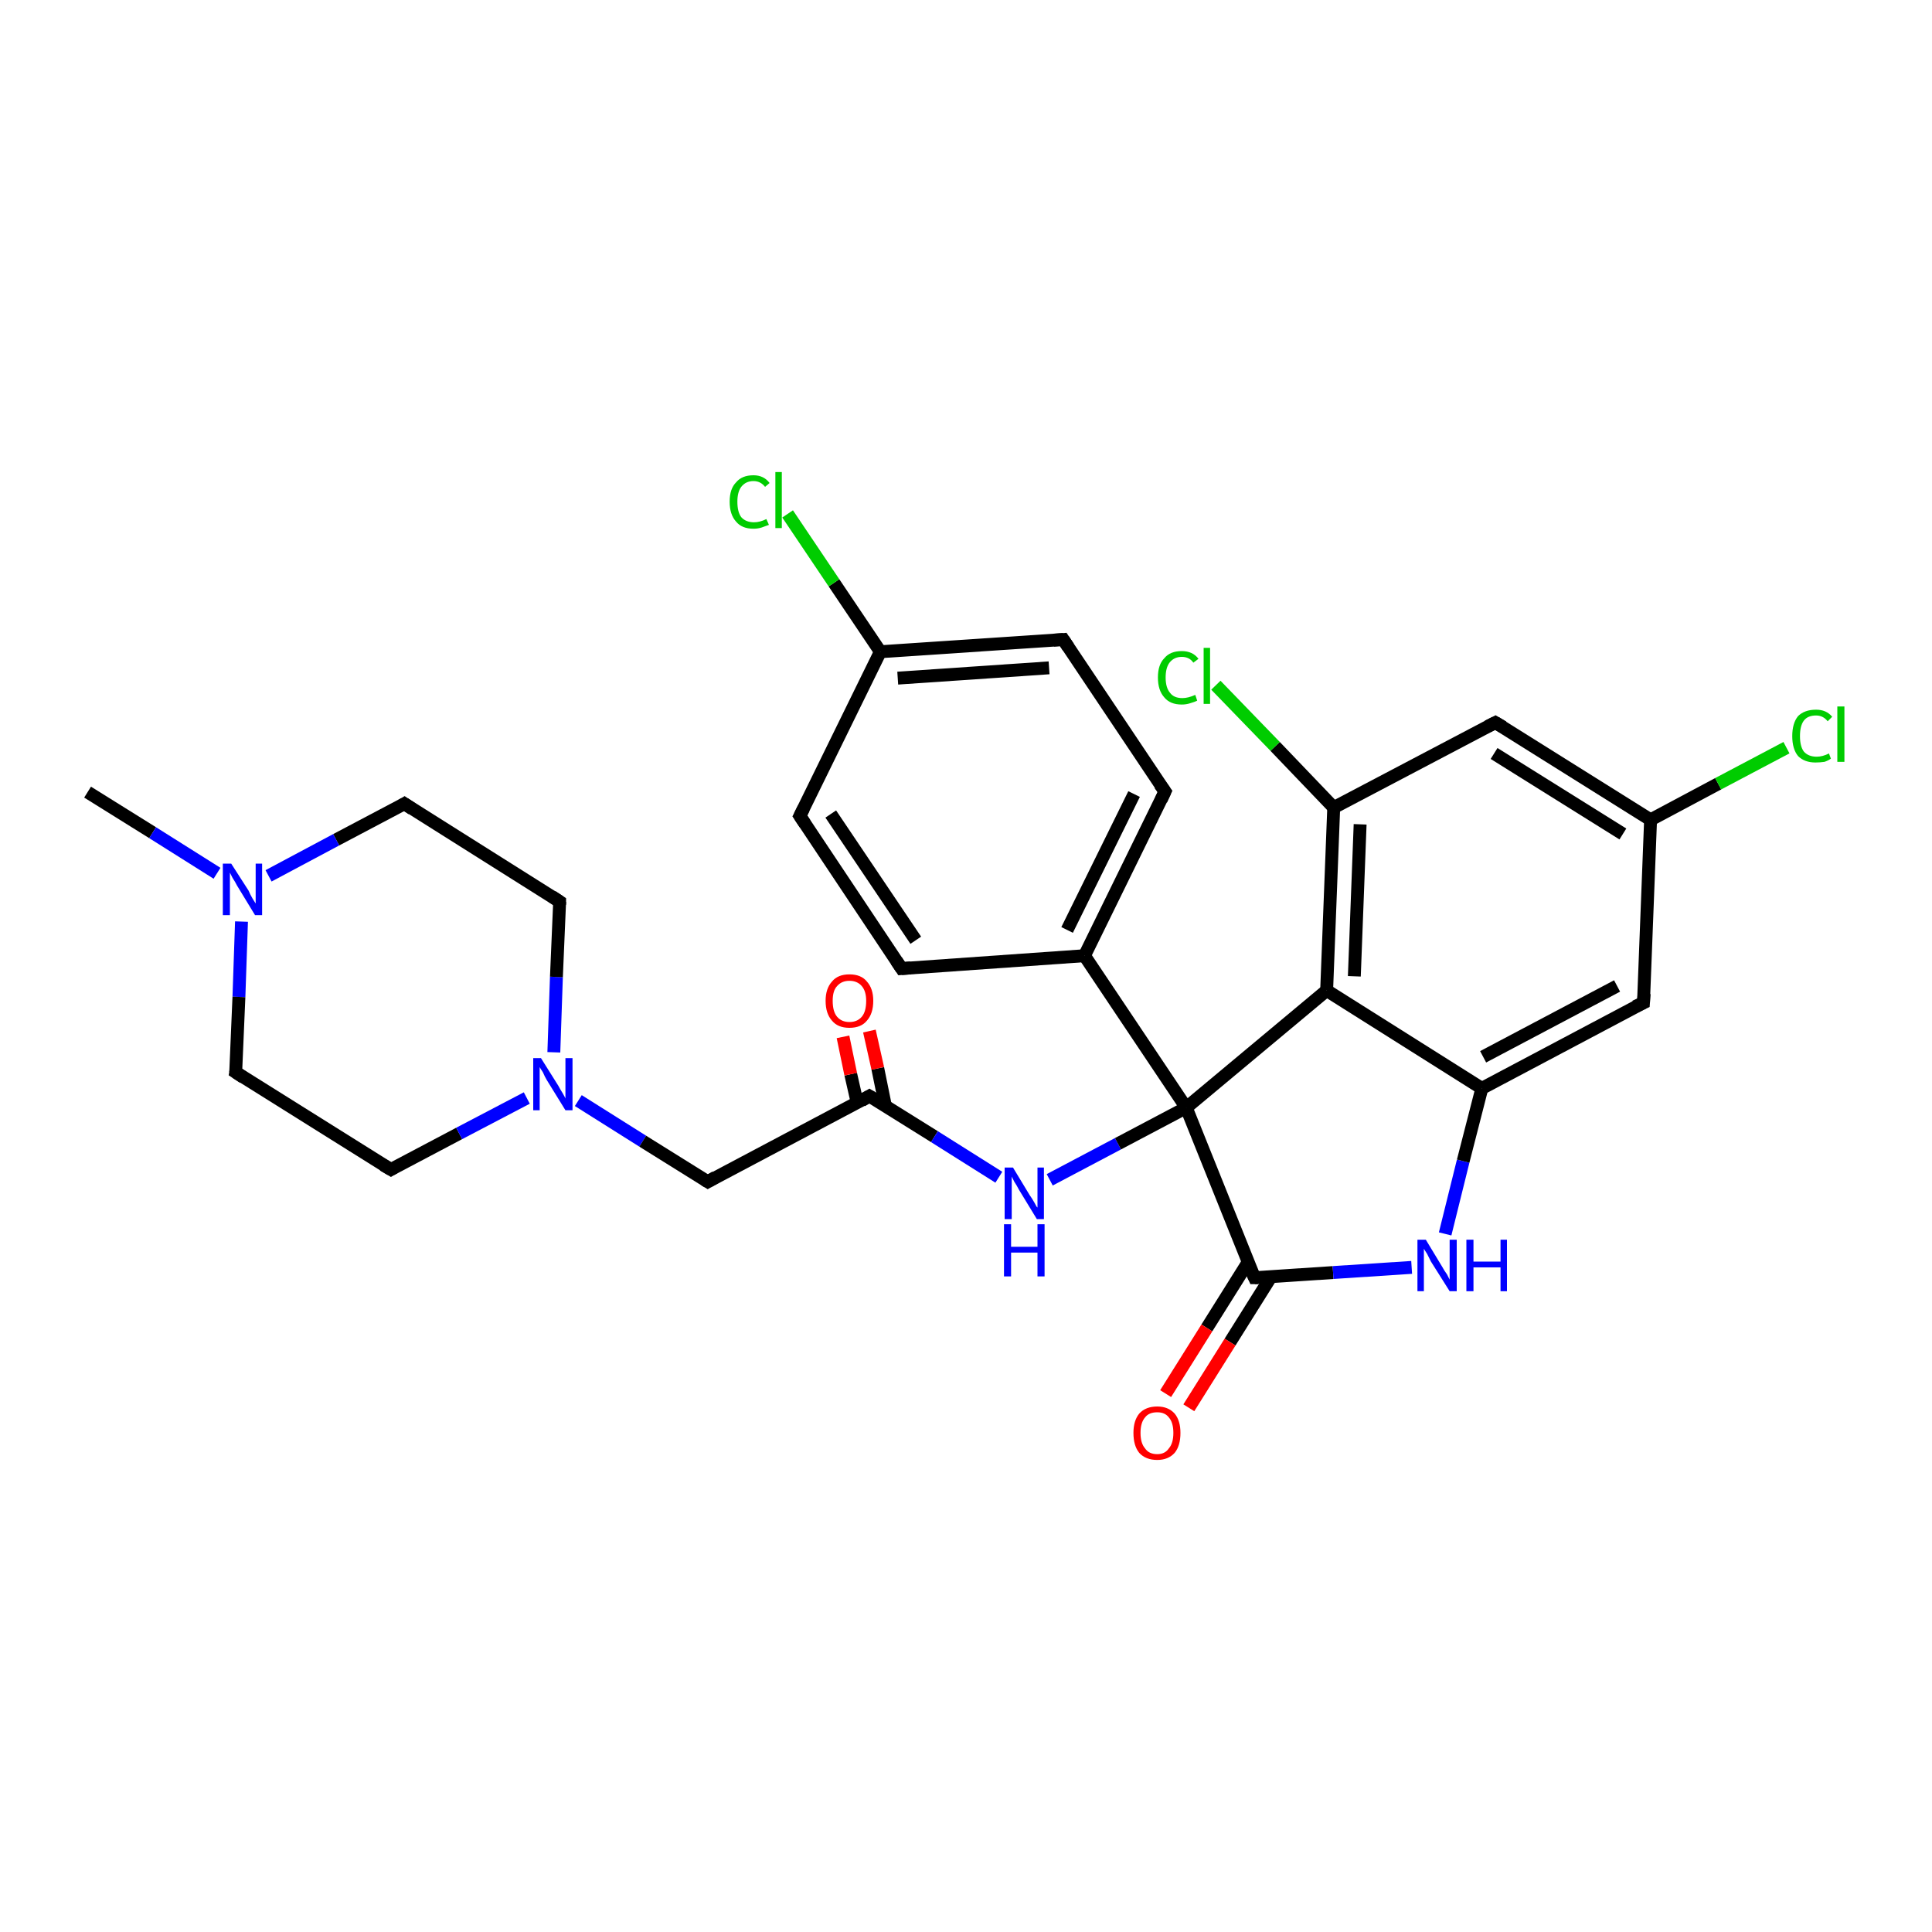 <?xml version='1.0' encoding='iso-8859-1'?>
<svg version='1.1' baseProfile='full'
              xmlns='http://www.w3.org/2000/svg'
                      xmlns:rdkit='http://www.rdkit.org/xml'
                      xmlns:xlink='http://www.w3.org/1999/xlink'
                  xml:space='preserve'
width='300px' height='300px' viewBox='0 0 300 300'>
<!-- END OF HEADER -->
<rect style='opacity:1.0;fill:#FFFFFF;stroke:none' width='300.0' height='300.0' x='0.0' y='0.0'> </rect>
<path class='bond-0 atom-0 atom-1' d='M 13.6,123.0 L 23.7,129.3' style='fill:none;fill-rule:evenodd;stroke:#000000;stroke-width:2.0px;stroke-linecap:butt;stroke-linejoin:miter;stroke-opacity:1' />
<path class='bond-0 atom-0 atom-1' d='M 23.7,129.3 L 33.7,135.6' style='fill:none;fill-rule:evenodd;stroke:#0000FF;stroke-width:2.0px;stroke-linecap:butt;stroke-linejoin:miter;stroke-opacity:1' />
<path class='bond-1 atom-1 atom-2' d='M 37.5,143.1 L 37.1,154.8' style='fill:none;fill-rule:evenodd;stroke:#0000FF;stroke-width:2.0px;stroke-linecap:butt;stroke-linejoin:miter;stroke-opacity:1' />
<path class='bond-1 atom-1 atom-2' d='M 37.1,154.8 L 36.6,166.5' style='fill:none;fill-rule:evenodd;stroke:#000000;stroke-width:2.0px;stroke-linecap:butt;stroke-linejoin:miter;stroke-opacity:1' />
<path class='bond-2 atom-2 atom-3' d='M 36.6,166.5 L 60.7,181.6' style='fill:none;fill-rule:evenodd;stroke:#000000;stroke-width:2.0px;stroke-linecap:butt;stroke-linejoin:miter;stroke-opacity:1' />
<path class='bond-3 atom-3 atom-4' d='M 60.7,181.6 L 71.3,176.0' style='fill:none;fill-rule:evenodd;stroke:#000000;stroke-width:2.0px;stroke-linecap:butt;stroke-linejoin:miter;stroke-opacity:1' />
<path class='bond-3 atom-3 atom-4' d='M 71.3,176.0 L 81.8,170.5' style='fill:none;fill-rule:evenodd;stroke:#0000FF;stroke-width:2.0px;stroke-linecap:butt;stroke-linejoin:miter;stroke-opacity:1' />
<path class='bond-4 atom-4 atom-5' d='M 89.8,170.9 L 99.8,177.2' style='fill:none;fill-rule:evenodd;stroke:#0000FF;stroke-width:2.0px;stroke-linecap:butt;stroke-linejoin:miter;stroke-opacity:1' />
<path class='bond-4 atom-4 atom-5' d='M 99.8,177.2 L 109.9,183.5' style='fill:none;fill-rule:evenodd;stroke:#000000;stroke-width:2.0px;stroke-linecap:butt;stroke-linejoin:miter;stroke-opacity:1' />
<path class='bond-5 atom-5 atom-6' d='M 109.9,183.5 L 135.0,170.2' style='fill:none;fill-rule:evenodd;stroke:#000000;stroke-width:2.0px;stroke-linecap:butt;stroke-linejoin:miter;stroke-opacity:1' />
<path class='bond-6 atom-6 atom-7' d='M 137.5,171.8 L 136.3,165.9' style='fill:none;fill-rule:evenodd;stroke:#000000;stroke-width:2.0px;stroke-linecap:butt;stroke-linejoin:miter;stroke-opacity:1' />
<path class='bond-6 atom-6 atom-7' d='M 136.3,165.9 L 135.0,160.1' style='fill:none;fill-rule:evenodd;stroke:#FF0000;stroke-width:2.0px;stroke-linecap:butt;stroke-linejoin:miter;stroke-opacity:1' />
<path class='bond-6 atom-6 atom-7' d='M 133.1,171.2 L 132.1,166.8' style='fill:none;fill-rule:evenodd;stroke:#000000;stroke-width:2.0px;stroke-linecap:butt;stroke-linejoin:miter;stroke-opacity:1' />
<path class='bond-6 atom-6 atom-7' d='M 132.1,166.8 L 130.9,161.0' style='fill:none;fill-rule:evenodd;stroke:#FF0000;stroke-width:2.0px;stroke-linecap:butt;stroke-linejoin:miter;stroke-opacity:1' />
<path class='bond-7 atom-6 atom-8' d='M 135.0,170.2 L 145.1,176.5' style='fill:none;fill-rule:evenodd;stroke:#000000;stroke-width:2.0px;stroke-linecap:butt;stroke-linejoin:miter;stroke-opacity:1' />
<path class='bond-7 atom-6 atom-8' d='M 145.1,176.5 L 155.1,182.8' style='fill:none;fill-rule:evenodd;stroke:#0000FF;stroke-width:2.0px;stroke-linecap:butt;stroke-linejoin:miter;stroke-opacity:1' />
<path class='bond-8 atom-8 atom-9' d='M 163.0,183.2 L 173.6,177.6' style='fill:none;fill-rule:evenodd;stroke:#0000FF;stroke-width:2.0px;stroke-linecap:butt;stroke-linejoin:miter;stroke-opacity:1' />
<path class='bond-8 atom-8 atom-9' d='M 173.6,177.6 L 184.2,172.0' style='fill:none;fill-rule:evenodd;stroke:#000000;stroke-width:2.0px;stroke-linecap:butt;stroke-linejoin:miter;stroke-opacity:1' />
<path class='bond-9 atom-9 atom-10' d='M 184.2,172.0 L 194.8,198.4' style='fill:none;fill-rule:evenodd;stroke:#000000;stroke-width:2.0px;stroke-linecap:butt;stroke-linejoin:miter;stroke-opacity:1' />
<path class='bond-10 atom-10 atom-11' d='M 193.8,196.0 L 187.4,206.2' style='fill:none;fill-rule:evenodd;stroke:#000000;stroke-width:2.0px;stroke-linecap:butt;stroke-linejoin:miter;stroke-opacity:1' />
<path class='bond-10 atom-10 atom-11' d='M 187.4,206.2 L 181.0,216.4' style='fill:none;fill-rule:evenodd;stroke:#FF0000;stroke-width:2.0px;stroke-linecap:butt;stroke-linejoin:miter;stroke-opacity:1' />
<path class='bond-10 atom-10 atom-11' d='M 197.4,198.2 L 191.0,208.4' style='fill:none;fill-rule:evenodd;stroke:#000000;stroke-width:2.0px;stroke-linecap:butt;stroke-linejoin:miter;stroke-opacity:1' />
<path class='bond-10 atom-10 atom-11' d='M 191.0,208.4 L 184.6,218.6' style='fill:none;fill-rule:evenodd;stroke:#FF0000;stroke-width:2.0px;stroke-linecap:butt;stroke-linejoin:miter;stroke-opacity:1' />
<path class='bond-11 atom-10 atom-12' d='M 194.8,198.4 L 207.0,197.6' style='fill:none;fill-rule:evenodd;stroke:#000000;stroke-width:2.0px;stroke-linecap:butt;stroke-linejoin:miter;stroke-opacity:1' />
<path class='bond-11 atom-10 atom-12' d='M 207.0,197.6 L 219.2,196.8' style='fill:none;fill-rule:evenodd;stroke:#0000FF;stroke-width:2.0px;stroke-linecap:butt;stroke-linejoin:miter;stroke-opacity:1' />
<path class='bond-12 atom-12 atom-13' d='M 224.4,191.6 L 227.2,180.3' style='fill:none;fill-rule:evenodd;stroke:#0000FF;stroke-width:2.0px;stroke-linecap:butt;stroke-linejoin:miter;stroke-opacity:1' />
<path class='bond-12 atom-12 atom-13' d='M 227.2,180.3 L 230.1,169.0' style='fill:none;fill-rule:evenodd;stroke:#000000;stroke-width:2.0px;stroke-linecap:butt;stroke-linejoin:miter;stroke-opacity:1' />
<path class='bond-13 atom-13 atom-14' d='M 230.1,169.0 L 255.2,155.7' style='fill:none;fill-rule:evenodd;stroke:#000000;stroke-width:2.0px;stroke-linecap:butt;stroke-linejoin:miter;stroke-opacity:1' />
<path class='bond-13 atom-13 atom-14' d='M 230.3,164.1 L 251.1,153.1' style='fill:none;fill-rule:evenodd;stroke:#000000;stroke-width:2.0px;stroke-linecap:butt;stroke-linejoin:miter;stroke-opacity:1' />
<path class='bond-14 atom-14 atom-15' d='M 255.2,155.7 L 256.3,127.3' style='fill:none;fill-rule:evenodd;stroke:#000000;stroke-width:2.0px;stroke-linecap:butt;stroke-linejoin:miter;stroke-opacity:1' />
<path class='bond-15 atom-15 atom-16' d='M 256.3,127.3 L 266.8,121.7' style='fill:none;fill-rule:evenodd;stroke:#000000;stroke-width:2.0px;stroke-linecap:butt;stroke-linejoin:miter;stroke-opacity:1' />
<path class='bond-15 atom-15 atom-16' d='M 266.8,121.7 L 277.4,116.1' style='fill:none;fill-rule:evenodd;stroke:#00CC00;stroke-width:2.0px;stroke-linecap:butt;stroke-linejoin:miter;stroke-opacity:1' />
<path class='bond-16 atom-15 atom-17' d='M 256.3,127.3 L 232.2,112.2' style='fill:none;fill-rule:evenodd;stroke:#000000;stroke-width:2.0px;stroke-linecap:butt;stroke-linejoin:miter;stroke-opacity:1' />
<path class='bond-16 atom-15 atom-17' d='M 252.0,129.5 L 232.0,117.0' style='fill:none;fill-rule:evenodd;stroke:#000000;stroke-width:2.0px;stroke-linecap:butt;stroke-linejoin:miter;stroke-opacity:1' />
<path class='bond-17 atom-17 atom-18' d='M 232.2,112.2 L 207.1,125.4' style='fill:none;fill-rule:evenodd;stroke:#000000;stroke-width:2.0px;stroke-linecap:butt;stroke-linejoin:miter;stroke-opacity:1' />
<path class='bond-18 atom-18 atom-19' d='M 207.1,125.4 L 198.0,115.9' style='fill:none;fill-rule:evenodd;stroke:#000000;stroke-width:2.0px;stroke-linecap:butt;stroke-linejoin:miter;stroke-opacity:1' />
<path class='bond-18 atom-18 atom-19' d='M 198.0,115.9 L 188.8,106.4' style='fill:none;fill-rule:evenodd;stroke:#00CC00;stroke-width:2.0px;stroke-linecap:butt;stroke-linejoin:miter;stroke-opacity:1' />
<path class='bond-19 atom-18 atom-20' d='M 207.1,125.4 L 206.0,153.8' style='fill:none;fill-rule:evenodd;stroke:#000000;stroke-width:2.0px;stroke-linecap:butt;stroke-linejoin:miter;stroke-opacity:1' />
<path class='bond-19 atom-18 atom-20' d='M 211.2,128.0 L 210.3,151.6' style='fill:none;fill-rule:evenodd;stroke:#000000;stroke-width:2.0px;stroke-linecap:butt;stroke-linejoin:miter;stroke-opacity:1' />
<path class='bond-20 atom-9 atom-21' d='M 184.2,172.0 L 168.4,148.4' style='fill:none;fill-rule:evenodd;stroke:#000000;stroke-width:2.0px;stroke-linecap:butt;stroke-linejoin:miter;stroke-opacity:1' />
<path class='bond-21 atom-21 atom-22' d='M 168.4,148.4 L 180.9,122.9' style='fill:none;fill-rule:evenodd;stroke:#000000;stroke-width:2.0px;stroke-linecap:butt;stroke-linejoin:miter;stroke-opacity:1' />
<path class='bond-21 atom-21 atom-22' d='M 165.7,144.4 L 176.1,123.3' style='fill:none;fill-rule:evenodd;stroke:#000000;stroke-width:2.0px;stroke-linecap:butt;stroke-linejoin:miter;stroke-opacity:1' />
<path class='bond-22 atom-22 atom-23' d='M 180.9,122.9 L 165.1,99.3' style='fill:none;fill-rule:evenodd;stroke:#000000;stroke-width:2.0px;stroke-linecap:butt;stroke-linejoin:miter;stroke-opacity:1' />
<path class='bond-23 atom-23 atom-24' d='M 165.1,99.3 L 136.7,101.2' style='fill:none;fill-rule:evenodd;stroke:#000000;stroke-width:2.0px;stroke-linecap:butt;stroke-linejoin:miter;stroke-opacity:1' />
<path class='bond-23 atom-23 atom-24' d='M 162.9,103.7 L 139.4,105.3' style='fill:none;fill-rule:evenodd;stroke:#000000;stroke-width:2.0px;stroke-linecap:butt;stroke-linejoin:miter;stroke-opacity:1' />
<path class='bond-24 atom-24 atom-25' d='M 136.7,101.2 L 129.5,90.5' style='fill:none;fill-rule:evenodd;stroke:#000000;stroke-width:2.0px;stroke-linecap:butt;stroke-linejoin:miter;stroke-opacity:1' />
<path class='bond-24 atom-24 atom-25' d='M 129.5,90.5 L 122.3,79.8' style='fill:none;fill-rule:evenodd;stroke:#00CC00;stroke-width:2.0px;stroke-linecap:butt;stroke-linejoin:miter;stroke-opacity:1' />
<path class='bond-25 atom-24 atom-26' d='M 136.7,101.2 L 124.2,126.7' style='fill:none;fill-rule:evenodd;stroke:#000000;stroke-width:2.0px;stroke-linecap:butt;stroke-linejoin:miter;stroke-opacity:1' />
<path class='bond-26 atom-26 atom-27' d='M 124.2,126.7 L 140.0,150.4' style='fill:none;fill-rule:evenodd;stroke:#000000;stroke-width:2.0px;stroke-linecap:butt;stroke-linejoin:miter;stroke-opacity:1' />
<path class='bond-26 atom-26 atom-27' d='M 129.0,126.4 L 142.2,146.0' style='fill:none;fill-rule:evenodd;stroke:#000000;stroke-width:2.0px;stroke-linecap:butt;stroke-linejoin:miter;stroke-opacity:1' />
<path class='bond-27 atom-4 atom-28' d='M 86.0,163.4 L 86.4,151.7' style='fill:none;fill-rule:evenodd;stroke:#0000FF;stroke-width:2.0px;stroke-linecap:butt;stroke-linejoin:miter;stroke-opacity:1' />
<path class='bond-27 atom-4 atom-28' d='M 86.4,151.7 L 86.9,140.0' style='fill:none;fill-rule:evenodd;stroke:#000000;stroke-width:2.0px;stroke-linecap:butt;stroke-linejoin:miter;stroke-opacity:1' />
<path class='bond-28 atom-28 atom-29' d='M 86.9,140.0 L 62.8,124.8' style='fill:none;fill-rule:evenodd;stroke:#000000;stroke-width:2.0px;stroke-linecap:butt;stroke-linejoin:miter;stroke-opacity:1' />
<path class='bond-29 atom-29 atom-1' d='M 62.8,124.8 L 52.2,130.4' style='fill:none;fill-rule:evenodd;stroke:#000000;stroke-width:2.0px;stroke-linecap:butt;stroke-linejoin:miter;stroke-opacity:1' />
<path class='bond-29 atom-29 atom-1' d='M 52.2,130.4 L 41.7,136.0' style='fill:none;fill-rule:evenodd;stroke:#0000FF;stroke-width:2.0px;stroke-linecap:butt;stroke-linejoin:miter;stroke-opacity:1' />
<path class='bond-30 atom-20 atom-9' d='M 206.0,153.8 L 184.2,172.0' style='fill:none;fill-rule:evenodd;stroke:#000000;stroke-width:2.0px;stroke-linecap:butt;stroke-linejoin:miter;stroke-opacity:1' />
<path class='bond-31 atom-27 atom-21' d='M 140.0,150.4 L 168.4,148.4' style='fill:none;fill-rule:evenodd;stroke:#000000;stroke-width:2.0px;stroke-linecap:butt;stroke-linejoin:miter;stroke-opacity:1' />
<path class='bond-32 atom-20 atom-13' d='M 206.0,153.8 L 230.1,169.0' style='fill:none;fill-rule:evenodd;stroke:#000000;stroke-width:2.0px;stroke-linecap:butt;stroke-linejoin:miter;stroke-opacity:1' />
<path d='M 36.7,165.9 L 36.6,166.5 L 37.8,167.3' style='fill:none;stroke:#000000;stroke-width:2.0px;stroke-linecap:butt;stroke-linejoin:miter;stroke-opacity:1;' />
<path d='M 59.5,180.9 L 60.7,181.6 L 61.2,181.3' style='fill:none;stroke:#000000;stroke-width:2.0px;stroke-linecap:butt;stroke-linejoin:miter;stroke-opacity:1;' />
<path d='M 109.4,183.2 L 109.9,183.5 L 111.1,182.8' style='fill:none;stroke:#000000;stroke-width:2.0px;stroke-linecap:butt;stroke-linejoin:miter;stroke-opacity:1;' />
<path d='M 133.8,170.9 L 135.0,170.2 L 135.5,170.5' style='fill:none;stroke:#000000;stroke-width:2.0px;stroke-linecap:butt;stroke-linejoin:miter;stroke-opacity:1;' />
<path d='M 194.2,197.1 L 194.8,198.4 L 195.4,198.4' style='fill:none;stroke:#000000;stroke-width:2.0px;stroke-linecap:butt;stroke-linejoin:miter;stroke-opacity:1;' />
<path d='M 253.9,156.3 L 255.2,155.7 L 255.3,154.3' style='fill:none;stroke:#000000;stroke-width:2.0px;stroke-linecap:butt;stroke-linejoin:miter;stroke-opacity:1;' />
<path d='M 233.4,112.9 L 232.2,112.2 L 231.0,112.8' style='fill:none;stroke:#000000;stroke-width:2.0px;stroke-linecap:butt;stroke-linejoin:miter;stroke-opacity:1;' />
<path d='M 180.3,124.2 L 180.9,122.9 L 180.1,121.8' style='fill:none;stroke:#000000;stroke-width:2.0px;stroke-linecap:butt;stroke-linejoin:miter;stroke-opacity:1;' />
<path d='M 165.9,100.5 L 165.1,99.3 L 163.6,99.4' style='fill:none;stroke:#000000;stroke-width:2.0px;stroke-linecap:butt;stroke-linejoin:miter;stroke-opacity:1;' />
<path d='M 124.8,125.5 L 124.2,126.7 L 125.0,127.9' style='fill:none;stroke:#000000;stroke-width:2.0px;stroke-linecap:butt;stroke-linejoin:miter;stroke-opacity:1;' />
<path d='M 139.2,149.2 L 140.0,150.4 L 141.4,150.3' style='fill:none;stroke:#000000;stroke-width:2.0px;stroke-linecap:butt;stroke-linejoin:miter;stroke-opacity:1;' />
<path d='M 86.9,140.5 L 86.9,140.0 L 85.7,139.2' style='fill:none;stroke:#000000;stroke-width:2.0px;stroke-linecap:butt;stroke-linejoin:miter;stroke-opacity:1;' />
<path d='M 64.0,125.6 L 62.8,124.8 L 62.3,125.1' style='fill:none;stroke:#000000;stroke-width:2.0px;stroke-linecap:butt;stroke-linejoin:miter;stroke-opacity:1;' />
<path class='atom-1' d='M 35.9 134.1
L 38.6 138.3
Q 38.8 138.8, 39.2 139.5
Q 39.7 140.3, 39.7 140.3
L 39.7 134.1
L 40.7 134.1
L 40.7 142.1
L 39.6 142.1
L 36.8 137.5
Q 36.5 136.9, 36.1 136.3
Q 35.8 135.7, 35.7 135.5
L 35.7 142.1
L 34.6 142.1
L 34.6 134.1
L 35.9 134.1
' fill='#0000FF'/>
<path class='atom-4' d='M 84.0 164.3
L 86.7 168.6
Q 86.9 169.0, 87.4 169.8
Q 87.8 170.5, 87.8 170.6
L 87.8 164.3
L 88.9 164.3
L 88.9 172.4
L 87.8 172.4
L 84.9 167.7
Q 84.6 167.2, 84.3 166.5
Q 83.9 165.9, 83.8 165.7
L 83.8 172.4
L 82.8 172.4
L 82.8 164.3
L 84.0 164.3
' fill='#0000FF'/>
<path class='atom-7' d='M 128.2 155.4
Q 128.2 153.5, 129.2 152.4
Q 130.1 151.3, 131.9 151.3
Q 133.7 151.3, 134.6 152.4
Q 135.6 153.5, 135.6 155.4
Q 135.6 157.4, 134.6 158.5
Q 133.7 159.6, 131.9 159.6
Q 130.1 159.6, 129.2 158.5
Q 128.2 157.4, 128.2 155.4
M 131.9 158.7
Q 133.1 158.7, 133.8 157.9
Q 134.5 157.1, 134.5 155.4
Q 134.5 153.9, 133.8 153.1
Q 133.1 152.3, 131.9 152.3
Q 130.7 152.3, 130.0 153.1
Q 129.3 153.8, 129.3 155.4
Q 129.3 157.1, 130.0 157.9
Q 130.7 158.7, 131.9 158.7
' fill='#FF0000'/>
<path class='atom-8' d='M 157.3 181.3
L 159.9 185.6
Q 160.2 186.0, 160.6 186.7
Q 161.0 187.5, 161.1 187.5
L 161.1 181.3
L 162.1 181.3
L 162.1 189.3
L 161.0 189.3
L 158.2 184.7
Q 157.9 184.1, 157.5 183.5
Q 157.2 182.9, 157.1 182.7
L 157.1 189.3
L 156.0 189.3
L 156.0 181.3
L 157.3 181.3
' fill='#0000FF'/>
<path class='atom-8' d='M 155.9 190.1
L 157.0 190.1
L 157.0 193.6
L 161.1 193.6
L 161.1 190.1
L 162.2 190.1
L 162.2 198.2
L 161.1 198.2
L 161.1 194.5
L 157.0 194.5
L 157.0 198.2
L 155.9 198.2
L 155.9 190.1
' fill='#0000FF'/>
<path class='atom-11' d='M 176.0 222.5
Q 176.0 220.6, 176.9 219.5
Q 177.9 218.4, 179.7 218.4
Q 181.4 218.4, 182.4 219.5
Q 183.3 220.6, 183.3 222.5
Q 183.3 224.5, 182.4 225.6
Q 181.4 226.7, 179.7 226.7
Q 177.9 226.7, 176.9 225.6
Q 176.0 224.5, 176.0 222.5
M 179.7 225.8
Q 180.9 225.8, 181.5 224.9
Q 182.2 224.1, 182.2 222.5
Q 182.2 220.9, 181.5 220.1
Q 180.9 219.3, 179.7 219.3
Q 178.4 219.3, 177.8 220.1
Q 177.1 220.9, 177.1 222.5
Q 177.1 224.1, 177.8 224.9
Q 178.4 225.8, 179.7 225.8
' fill='#FF0000'/>
<path class='atom-12' d='M 221.4 192.5
L 224.0 196.8
Q 224.2 197.2, 224.7 197.9
Q 225.1 198.7, 225.1 198.7
L 225.1 192.5
L 226.2 192.5
L 226.2 200.5
L 225.1 200.5
L 222.2 195.9
Q 221.9 195.3, 221.6 194.7
Q 221.2 194.1, 221.1 193.9
L 221.1 200.5
L 220.1 200.5
L 220.1 192.5
L 221.4 192.5
' fill='#0000FF'/>
<path class='atom-12' d='M 227.7 192.5
L 228.8 192.5
L 228.8 195.9
L 233.0 195.9
L 233.0 192.5
L 234.0 192.5
L 234.0 200.5
L 233.0 200.5
L 233.0 196.8
L 228.8 196.8
L 228.8 200.5
L 227.7 200.5
L 227.7 192.5
' fill='#0000FF'/>
<path class='atom-16' d='M 278.3 114.3
Q 278.3 112.3, 279.2 111.2
Q 280.2 110.2, 282.0 110.2
Q 283.6 110.2, 284.5 111.3
L 283.8 112.0
Q 283.1 111.1, 282.0 111.1
Q 280.7 111.1, 280.1 111.9
Q 279.5 112.7, 279.5 114.3
Q 279.5 115.9, 280.1 116.7
Q 280.8 117.5, 282.1 117.5
Q 283.0 117.5, 284.0 117.0
L 284.3 117.8
Q 283.9 118.1, 283.3 118.3
Q 282.6 118.4, 281.9 118.4
Q 280.2 118.4, 279.2 117.4
Q 278.3 116.3, 278.3 114.3
' fill='#00CC00'/>
<path class='atom-16' d='M 285.3 109.7
L 286.4 109.7
L 286.4 118.3
L 285.3 118.3
L 285.3 109.7
' fill='#00CC00'/>
<path class='atom-19' d='M 179.8 105.2
Q 179.8 103.2, 180.8 102.2
Q 181.7 101.1, 183.5 101.1
Q 185.2 101.1, 186.1 102.3
L 185.3 102.9
Q 184.7 102.0, 183.5 102.0
Q 182.3 102.0, 181.6 102.9
Q 181.0 103.7, 181.0 105.2
Q 181.0 106.8, 181.7 107.6
Q 182.3 108.4, 183.6 108.4
Q 184.5 108.4, 185.6 107.9
L 185.9 108.8
Q 185.5 109.0, 184.8 109.2
Q 184.2 109.4, 183.5 109.4
Q 181.7 109.4, 180.8 108.3
Q 179.8 107.2, 179.8 105.2
' fill='#00CC00'/>
<path class='atom-19' d='M 186.9 100.6
L 187.9 100.6
L 187.9 109.3
L 186.9 109.3
L 186.9 100.6
' fill='#00CC00'/>
<path class='atom-25' d='M 113.3 77.9
Q 113.3 75.9, 114.3 74.9
Q 115.2 73.8, 117.0 73.8
Q 118.6 73.8, 119.5 75.0
L 118.8 75.6
Q 118.1 74.7, 117.0 74.7
Q 115.8 74.7, 115.1 75.6
Q 114.5 76.4, 114.5 77.9
Q 114.5 79.5, 115.1 80.3
Q 115.8 81.1, 117.1 81.1
Q 118.0 81.1, 119.0 80.6
L 119.4 81.5
Q 118.9 81.7, 118.3 81.9
Q 117.7 82.1, 117.0 82.1
Q 115.2 82.1, 114.3 81.0
Q 113.3 79.9, 113.3 77.9
' fill='#00CC00'/>
<path class='atom-25' d='M 120.4 73.3
L 121.4 73.3
L 121.4 82.0
L 120.4 82.0
L 120.4 73.3
' fill='#00CC00'/>
</svg>
